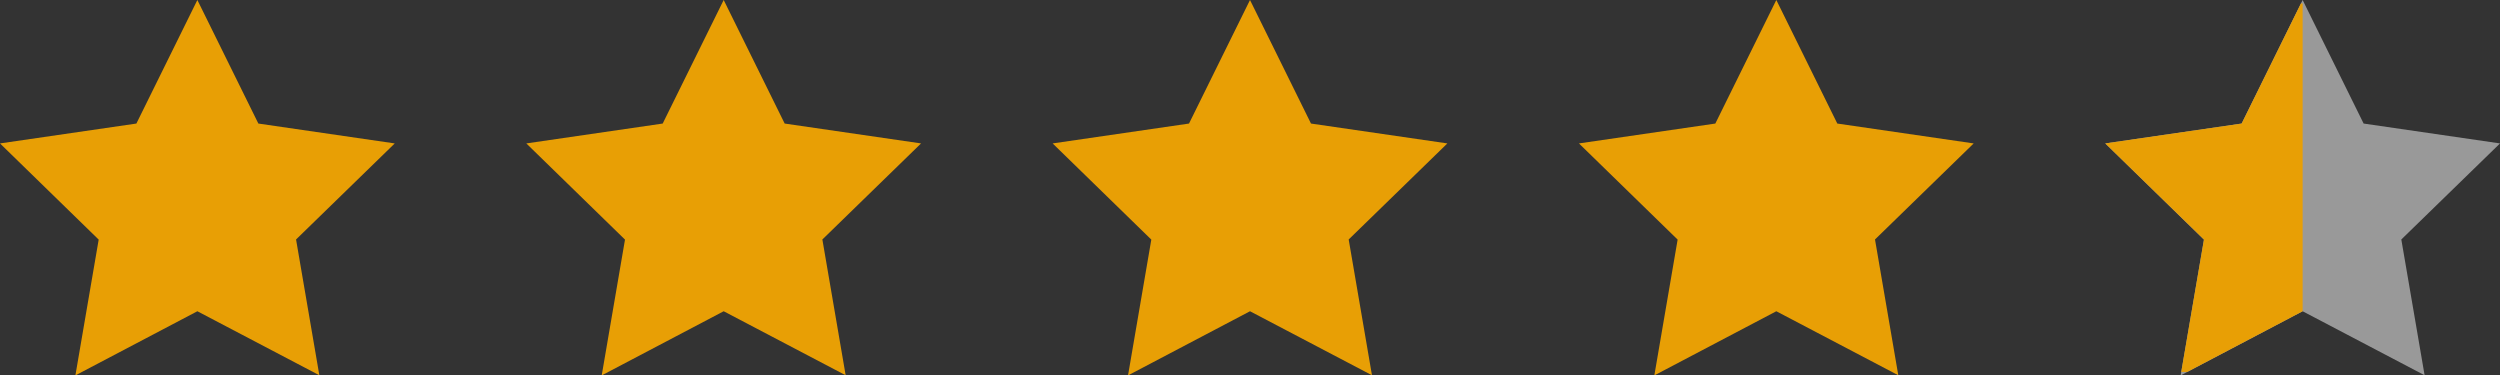 <svg xmlns="http://www.w3.org/2000/svg" xmlns:xlink="http://www.w3.org/1999/xlink" width="190" height="28.53" viewBox="0 0 190 28.53">
  <rect x="0" y="0" width="190" height="28.53" fill="#333333" stroke="none"/>
  <defs>
    <clipPath id="clip-path">
      <path id="Icon_feather-star" data-name="Icon feather-star" d="M18,3l4.635,9.39L33,13.9l-7.5,7.3,1.77,10.32L18,26.655,8.73,31.53,10.5,21.21,3,13.9,13.365,12.39Z" transform="translate(1470.344 4373.016)" fill="#fff" opacity="0.5"/>
    </clipPath>
  </defs>
  <g id="stars" transform="translate(-1313.344 -4376.016)">
    <path id="Icon_feather-star-2" data-name="Icon feather-star" d="M18,3l4.635,9.39L33,13.9l-7.5,7.3,1.77,10.32L18,26.655,8.73,31.53,10.5,21.21,3,13.9,13.365,12.39Z" transform="translate(1310.344 4373.016)" fill="#e89f05"/>
    <path id="Icon_feather-star-3" data-name="Icon feather-star" d="M18,3l4.635,9.39L33,13.9l-7.5,7.3,1.77,10.32L18,26.655,8.73,31.53,10.5,21.21,3,13.9,13.365,12.39Z" transform="translate(1350.344 4373.016)" fill="#e89f05"/>
    <path id="Icon_feather-star-4" data-name="Icon feather-star" d="M18,3l4.635,9.39L33,13.9l-7.5,7.3,1.77,10.32L18,26.655,8.73,31.53,10.5,21.21,3,13.9,13.365,12.39Z" transform="translate(1390.344 4373.016)" fill="#e89f05"/>
    <path id="Icon_feather-star-5" data-name="Icon feather-star" d="M18,3l4.635,9.39L33,13.9l-7.5,7.3,1.77,10.32L18,26.655,8.73,31.53,10.5,21.21,3,13.9,13.365,12.39Z" transform="translate(1430.344 4373.016)" fill="#e89f05"/>
    <path id="Icon_feather-star-6" data-name="Icon feather-star" d="M18,3l4.635,9.39L33,13.9l-7.5,7.3,1.77,10.32L18,26.655,8.73,31.53,10.5,21.21,3,13.9,13.365,12.39Z" transform="translate(1470.344 4373.016)" fill="#fff" opacity="0.5"/>
    <g id="Groupe_de_masques_4" data-name="Groupe de masques 4" clip-path="url(#clip-path)">
      <rect id="Rectangle_40" data-name="Rectangle 40" width="15" height="28" transform="translate(1473.344 4376.281)" fill="#e89f05"/>
    </g>
  </g>
</svg>

